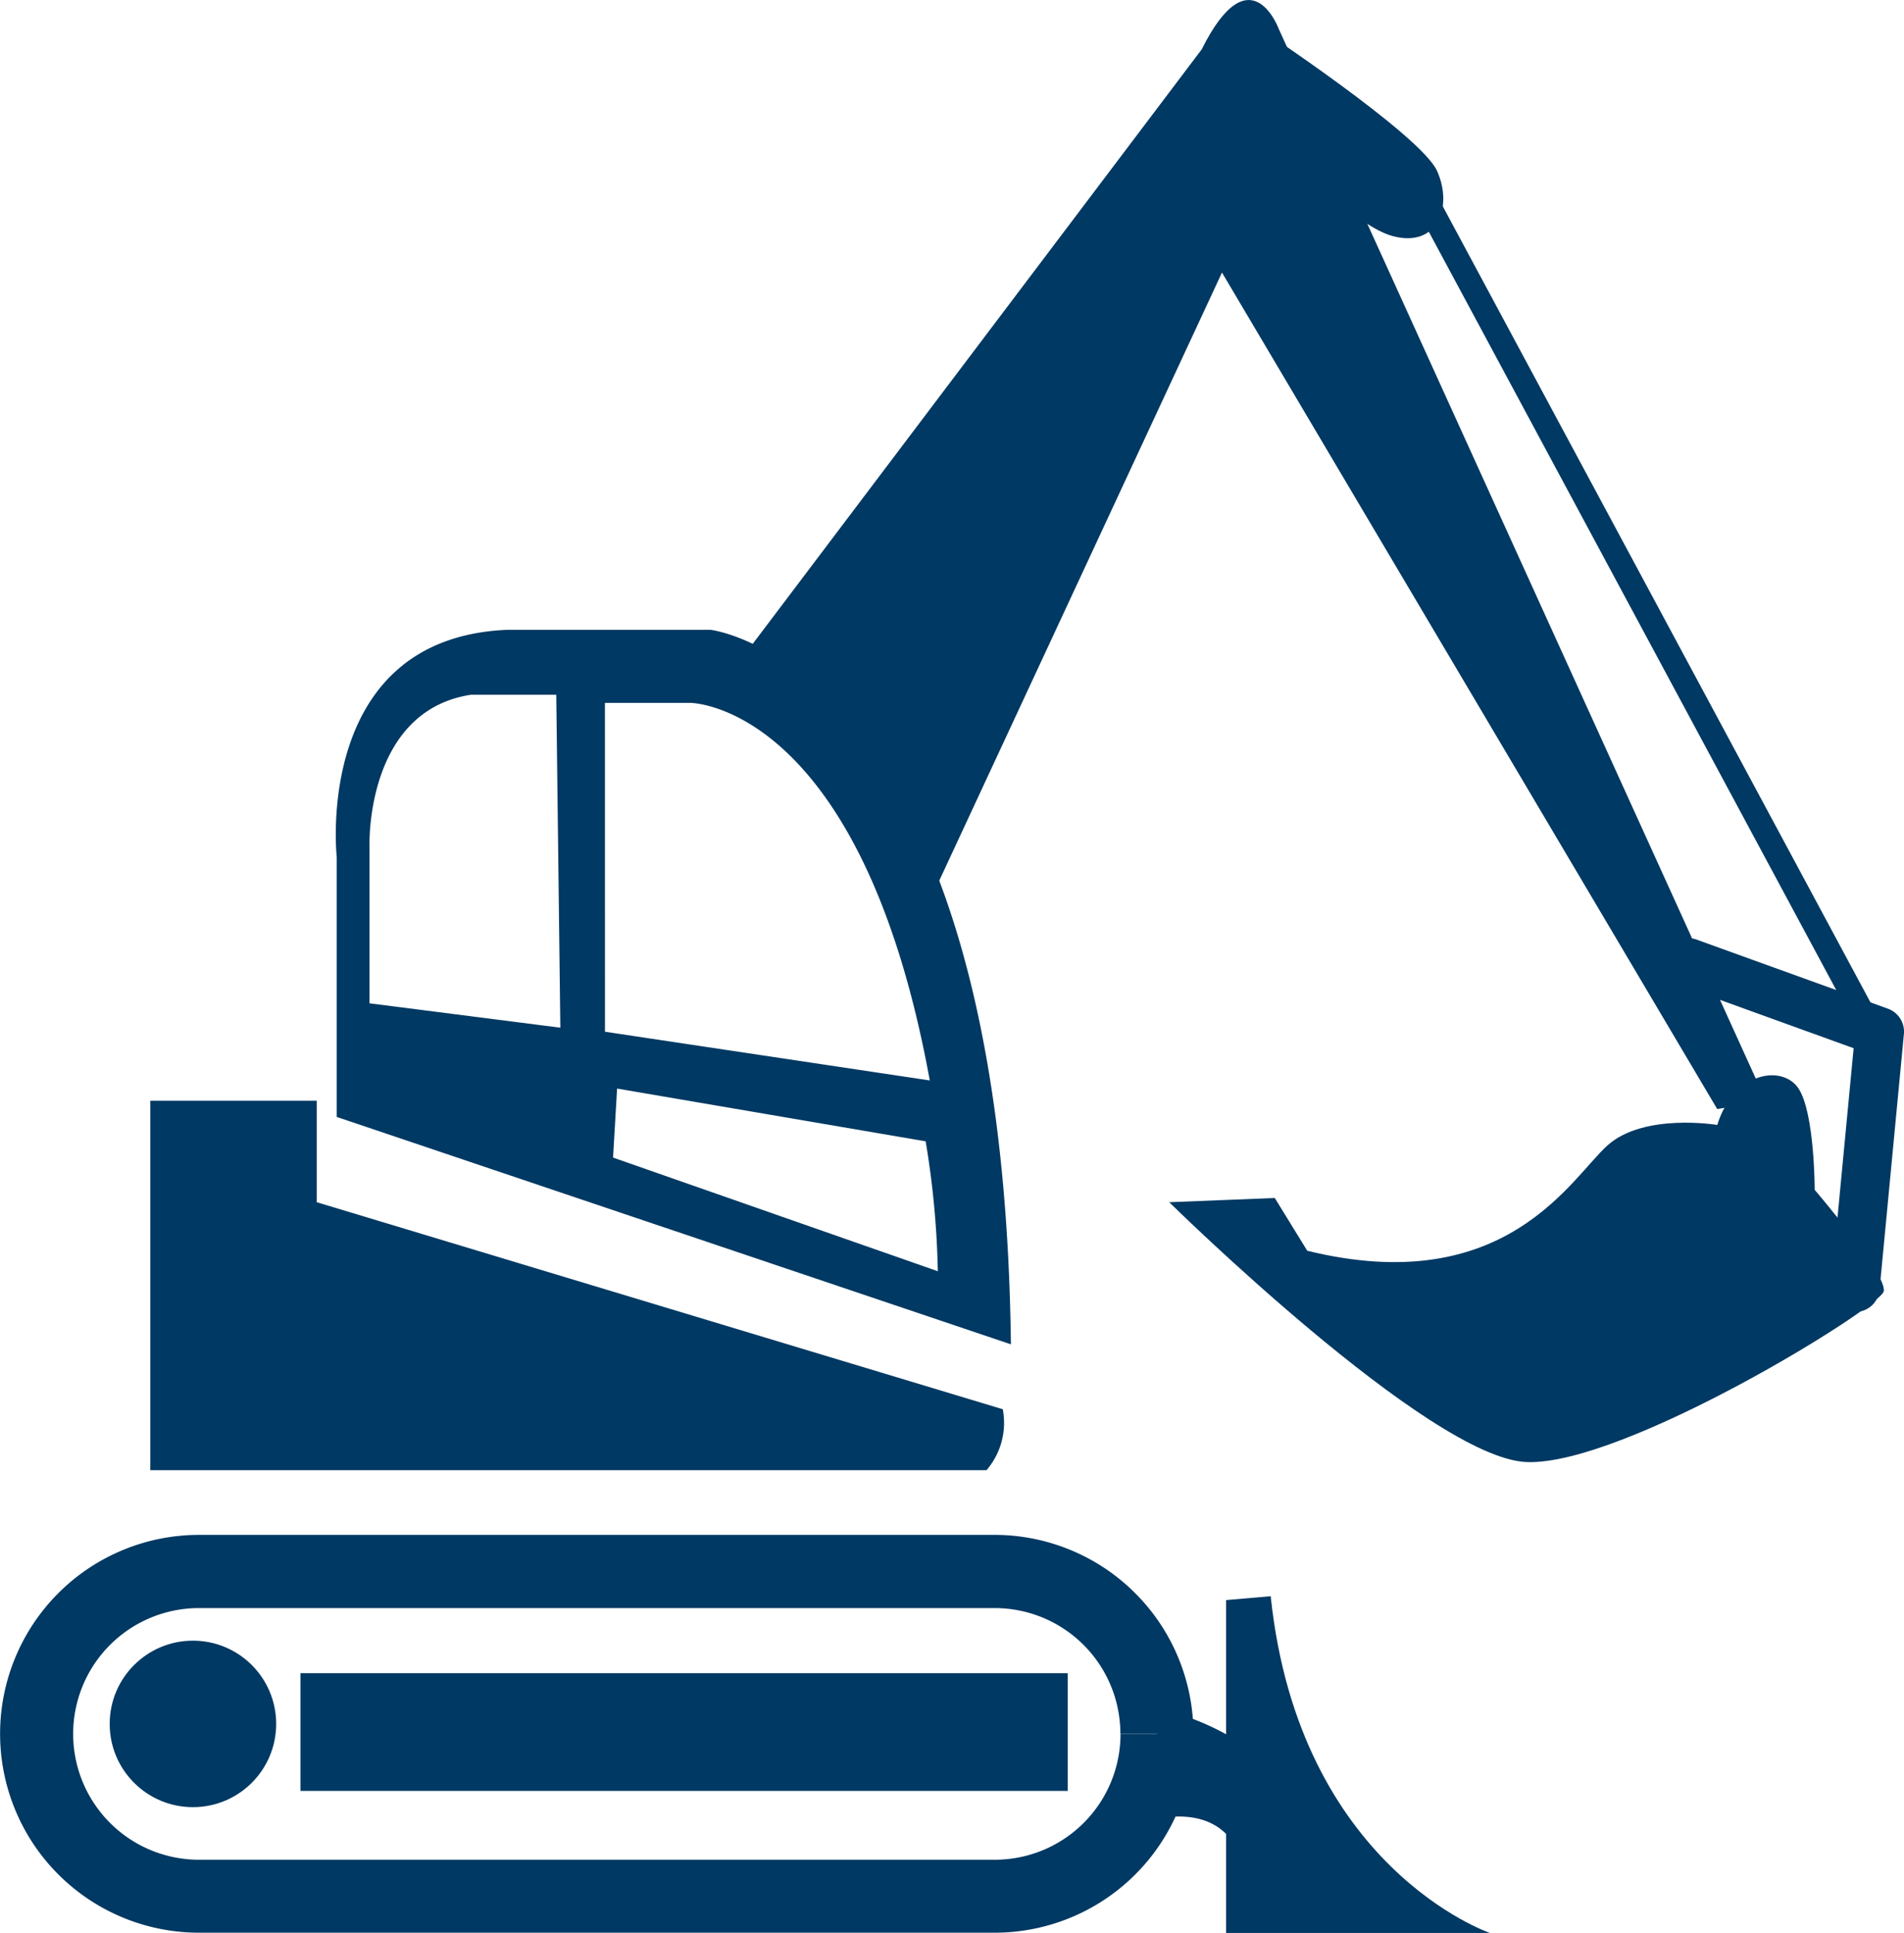<svg id="Ebene_1" data-name="Ebene 1" xmlns="http://www.w3.org/2000/svg" viewBox="0 0 424.06 430.5"><g id="Gruppe_12" data-name="Gruppe 12"><path id="Pfad_5" data-name="Pfad 5" d="M219.72,327.43H33.47V245.15H70.54v22.6l152.8,46.11A16.19,16.19,0,0,1,219.72,327.43Z" style="fill:#003963"/><path id="Pfad_6" data-name="Pfad 6" d="M206.16,202.65l66-141.95L382.46,247l10.85-1.81L284.81,6.45S278.49-10.72,267.64,11L167.28,143.88l18.09,23.51" style="fill:#003963"/><path d="M225.15,299.4c-1.81-151.9-66.91-159.13-66.91-159.13H113c-43.4,1.81-38,50.63-38,50.63v57.86Zm-88.61-41.59.9-15.37,68.72,11.75a196.14,196.14,0,0,1,2.71,28.93Zm-1.81-101.27h19s38,0,53.35,84.09l-72.34-10.85Zm-29.84-1.81h19l.91,74.15-42.5-5.43V188.19S81.39,158.34,104.89,154.73Z" style="fill:#003963"/><path id="Pfad_11" data-name="Pfad 11" d="M279.4,5.55S316.47,30,320.08,38.1s0,17.18-9.94,14.47S283,30,283,30" style="fill:#003963"/><path id="Pfad_12" data-name="Pfad 12" d="M314.08,43.9l97.65,181.74a2.71,2.71,0,0,0,4.77-2.57L318.86,41.34a2.71,2.71,0,1,0-4.78,2.56" style="fill:#003963"/><path id="Pfad_13" data-name="Pfad 13" d="M374.3,219.51l42.49,15.37,1.85-5.1-5.4-.51-5.43,57a5.42,5.42,0,0,0,10.8,1l5.43-57a5.43,5.43,0,0,0-3.56-5.62L378,209.31A5.43,5.43,0,0,0,374,219.42l.26.09" style="fill:#003963"/><path id="Pfad_14" data-name="Pfad 14" d="M260.41,267.75s57.87,57,79.57,57.87,78.65-34.36,79.56-38S404.17,265,404.17,265s0-17.18-3.62-22.6-14.46-3.62-18.08,8.14c0,0-16.27-2.72-24.41,4.52s-22.61,34.35-66.91,23.5l-7.23-11.75Z" style="fill:#003963"/><path id="Pfad_15" data-name="Pfad 15" d="M257.7,386.19h-8.14a28,28,0,0,1-28,28H44.32a28,28,0,0,1,0-56.05H221.53a28,28,0,0,1,28,28v0h16.27a44.3,44.3,0,0,0-44.3-44.3H44.32a44.3,44.3,0,0,0,0,88.6H221.53a44.3,44.3,0,0,0,44.3-44.3H257.7" style="fill:#003963"/><rect id="Rechteck_19" data-name="Rechteck 19" x="66.92" y="372.64" width="170.88" height="26.22" style="fill:#003963"/><circle id="Ellipse_5" data-name="Ellipse 5" cx="42.97" cy="383.94" r="18.54" style="fill:#003963"/><path id="Pfad_16" data-name="Pfad 16" d="M259.5,380.77s17.18,4.52,21.7,12.66l-3.61,26.22s0-20.8-24.41-13.56" style="fill:#003963"/><path id="Pfad_17" data-name="Pfad 17" d="M273.07,356.36V430.5h58.77s-42.5-14.47-48.83-75Z" style="fill:#003963"/></g></svg>